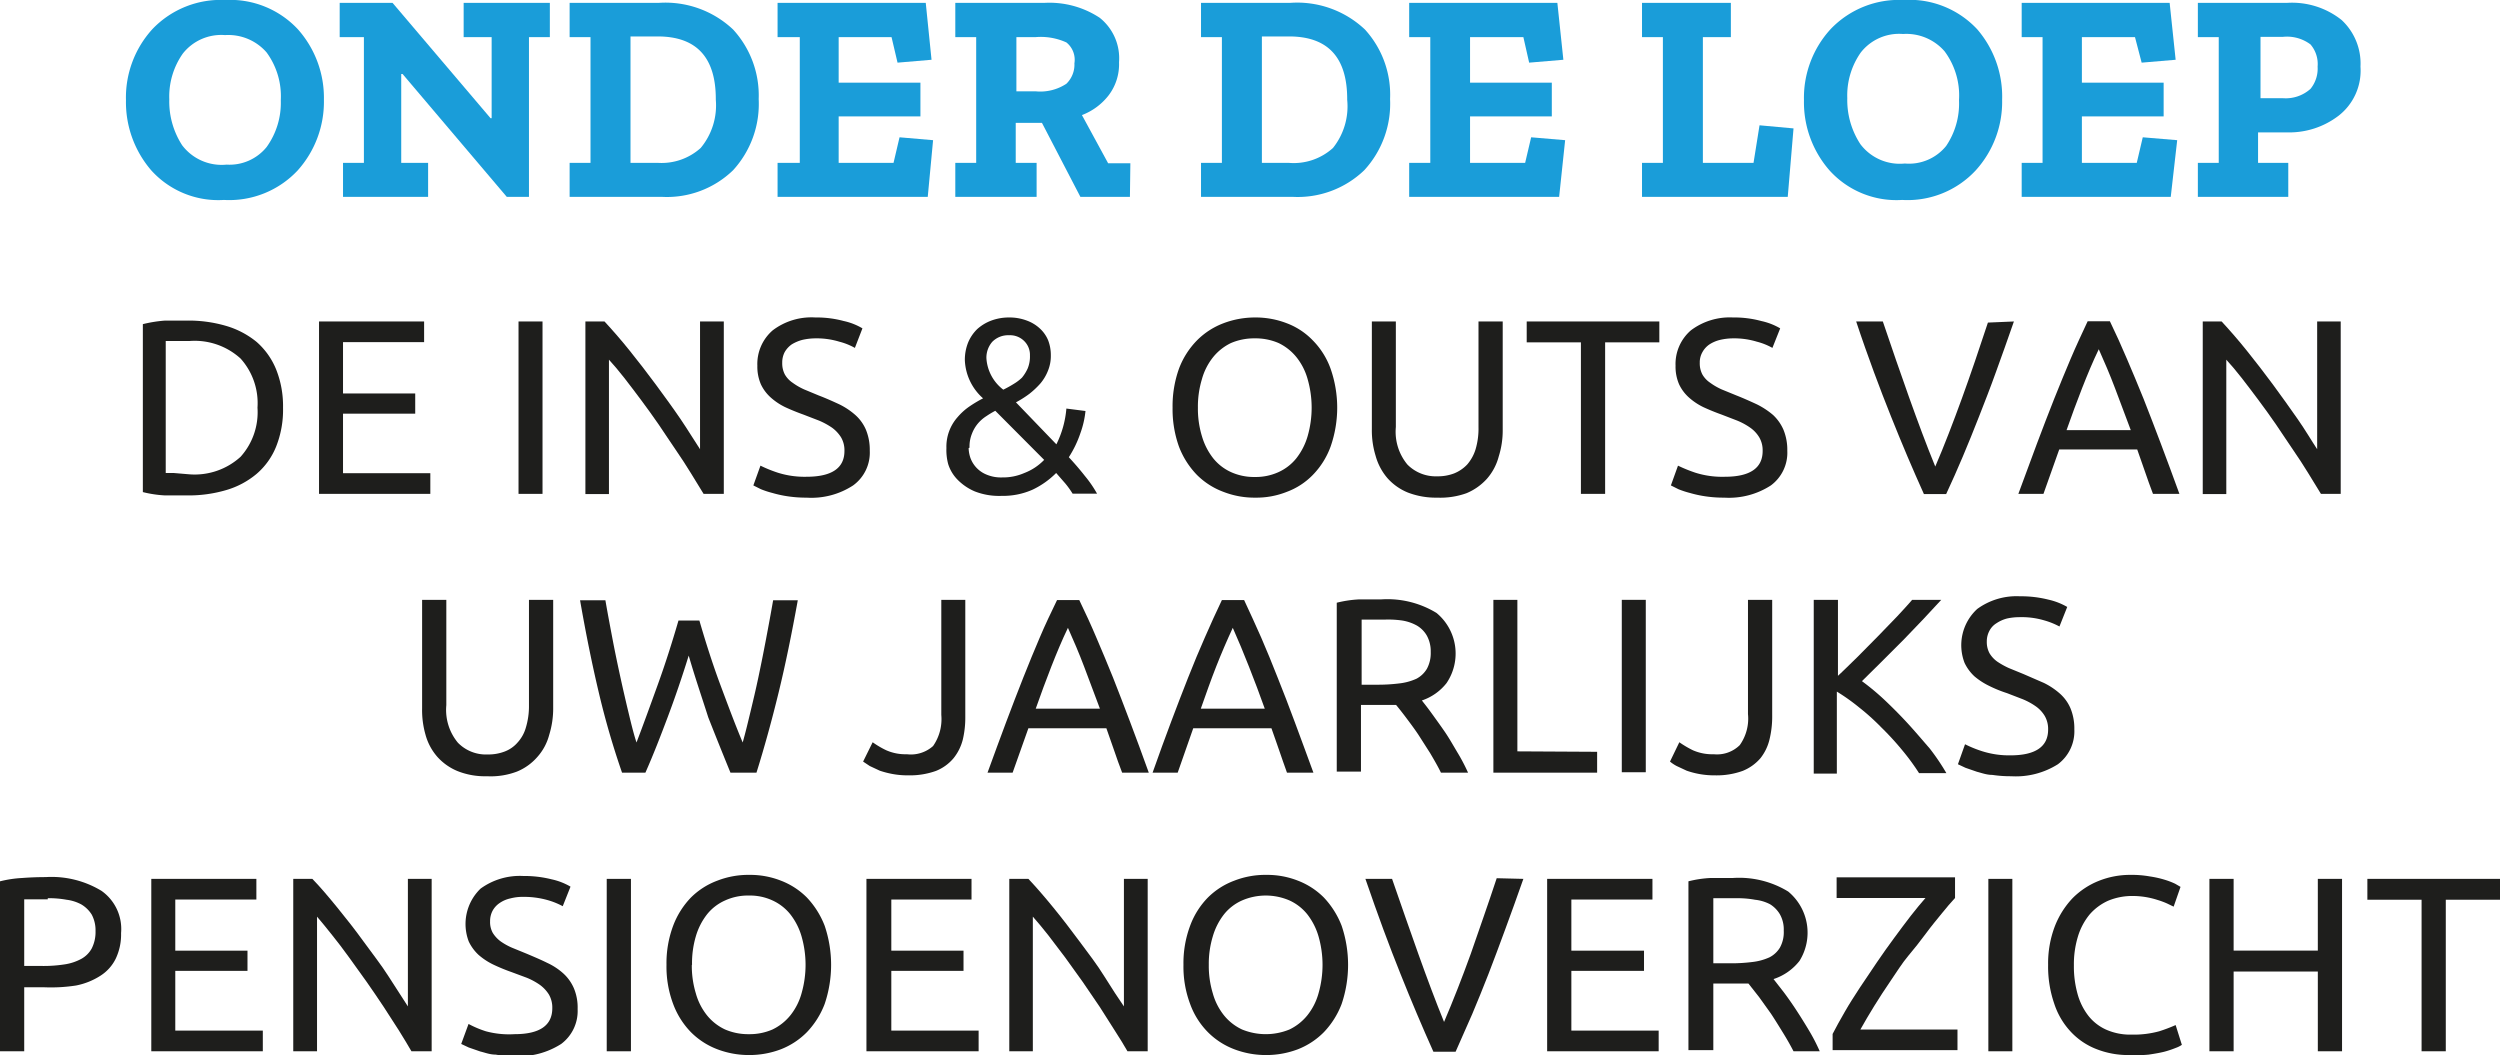 <?xml version="1.0"?>
<svg xmlns="http://www.w3.org/2000/svg" viewBox="0 0 112.53 47.49" width="112.53" height="47.49" x="0" y="0"><defs><style>.cls-1{fill:#1a9dd9;}.cls-2{fill:#1e1e1c;}</style></defs><g id="Laag_2" data-name="Laag 2"><g id="Laag_1-2" data-name="Laag 1"><path class="cls-1" d="M14.58,4.49A4.63,4.63,0,0,1,13.4,7.67,4.22,4.22,0,0,1,10.08,9,4.06,4.06,0,0,1,6.81,7.67,4.7,4.7,0,0,1,5.67,4.51,4.57,4.57,0,0,1,6.87,1.3,4.25,4.25,0,0,1,10.14,0a4.17,4.17,0,0,1,3.27,1.32A4.64,4.64,0,0,1,14.58,4.49Zm-1.94,0A3.33,3.33,0,0,0,12,2.36a2.28,2.28,0,0,0-1.87-.78,2.2,2.2,0,0,0-1.9.83,3.36,3.36,0,0,0-.61,2.06A3.62,3.62,0,0,0,8.2,6.54a2.23,2.23,0,0,0,2,.87A2.15,2.15,0,0,0,12,6.62,3.4,3.4,0,0,0,12.64,4.54Z"/><path class="cls-1" d="M24.75,1.67h-.94V8.86l-1,0L18.12,3.33h-.06v4h1.21V8.86H15.44V7.33h.94V1.67H15.29V.13h2.38l4.41,5.19h.05V1.67H20.87V.13h3.88Z"/><path class="cls-1" d="M34.15,4.46A4.42,4.42,0,0,1,33,7.66a4.28,4.28,0,0,1-3.23,1.2H25.64V7.33h.94V1.67h-.94V.13h4A4.44,4.44,0,0,1,33,1.33,4.39,4.39,0,0,1,34.15,4.46Zm-1.93,0c0-1.88-.87-2.82-2.62-2.82H28.38V7.33H29.6a2.63,2.63,0,0,0,1.94-.67A3,3,0,0,0,32.22,4.49Z"/><path class="cls-1" d="M41.76,8.86H35V7.33H36V1.67H35V.13h6.67l.26,2.56-1.53.13-.27-1.15H37.75V3.72h3.68V5.24H37.75V7.33h2.47l.27-1.15L42,6.31Z"/><path class="cls-1" d="M50.86,8.86H48.63L46.9,5.53H45.72v1.8h.94V8.86H43V7.33h.94V1.67H43V.13h4a4.11,4.11,0,0,1,2.5.67,2.33,2.33,0,0,1,.87,2,2.31,2.31,0,0,1-.46,1.48,2.76,2.76,0,0,1-1.21.9l1.18,2.17h1Zm-2.5-6A1,1,0,0,0,48,1.91a2.78,2.78,0,0,0-1.37-.24h-.88V4.11h.86A2.13,2.13,0,0,0,48,3.77,1.2,1.2,0,0,0,48.36,2.82Z"/><path class="cls-1" d="M62.57,4.46a4.42,4.42,0,0,1-1.16,3.2,4.32,4.32,0,0,1-3.24,1.2H54.06V7.33H55V1.67h-.94V.13h4a4.44,4.44,0,0,1,3.38,1.2A4.35,4.35,0,0,1,62.57,4.46Zm-1.93,0c0-1.88-.87-2.82-2.62-2.82H56.8V7.33H58A2.63,2.63,0,0,0,60,6.66,3,3,0,0,0,60.64,4.49Z"/><path class="cls-1" d="M70.18,8.86H63.43V7.33h.95V1.67h-.95V.13H70.1l.27,2.56-1.54.13-.26-1.15h-2.4V3.72h3.68V5.24H66.17V7.33h2.48l.27-1.15,1.53.13Z"/><path class="cls-1" d="M80.47,8.86H73.91V7.33h.94V1.67h-.94V.13h4V1.67H76.65V7.33h2.28l.27-1.69,1.53.14Z"/><path class="cls-1" d="M90.12,4.49a4.59,4.59,0,0,1-1.19,3.18A4.19,4.19,0,0,1,85.62,9a4.06,4.06,0,0,1-3.27-1.33A4.66,4.66,0,0,1,81.2,4.51,4.57,4.57,0,0,1,82.41,1.3,4.25,4.25,0,0,1,85.68,0,4.17,4.17,0,0,1,89,1.32,4.64,4.64,0,0,1,90.12,4.49Zm-1.94,0a3.33,3.33,0,0,0-.65-2.18,2.28,2.28,0,0,0-1.87-.78,2.19,2.19,0,0,0-1.9.83,3.36,3.36,0,0,0-.61,2.06,3.62,3.62,0,0,0,.59,2.07,2.22,2.22,0,0,0,2,.87,2.15,2.15,0,0,0,1.86-.79A3.4,3.4,0,0,0,88.18,4.54Z"/><path class="cls-1" d="M97.71,8.86H91V7.33h.94V1.67H91V.13h6.66l.27,2.56-1.53.13L96.1,1.67H93.71V3.72h3.68V5.24H93.71V7.33h2.47l.27-1.15L98,6.31Z"/><path class="cls-1" d="M106.25,3a2.57,2.57,0,0,1-1,2.22,3.65,3.65,0,0,1-2.26.74h-1.35V7.33H103V8.86H98.93V7.33h.94V1.67h-.94V.13h4a3.58,3.58,0,0,1,2.47.77A2.67,2.67,0,0,1,106.25,3Zm-1.93,0A1.35,1.35,0,0,0,104,2a1.76,1.76,0,0,0-1.25-.34h-1V4.42h1A1.67,1.67,0,0,0,104,4,1.44,1.44,0,0,0,104.32,3Z"/><path class="cls-2" d="M12.74,18.35a4.48,4.48,0,0,1-.31,1.75,3.18,3.18,0,0,1-.88,1.23,3.76,3.76,0,0,1-1.37.73,6,6,0,0,1-1.75.24c-.31,0-.66,0-1,0a5.2,5.2,0,0,1-1-.15V14.59a6,6,0,0,1,1-.16l1,0a6,6,0,0,1,1.75.24,3.9,3.9,0,0,1,1.37.72,3.29,3.29,0,0,1,.88,1.24A4.45,4.45,0,0,1,12.74,18.35Zm-4.22,3a3.07,3.07,0,0,0,2.31-.79,3,3,0,0,0,.76-2.21,3,3,0,0,0-.76-2.21,3.07,3.07,0,0,0-2.31-.79H7.81l-.35,0v5.94l.35,0Z"/><path class="cls-2" d="M14.36,22.23V14.47h4.73v.93H15.44v2.31h3.25v.91H15.44V21.3h3.93v.93Z"/><path class="cls-2" d="M23.34,14.47h1.08v7.76H23.34Z"/><path class="cls-2" d="M31.67,22.23l-.57-.93c-.21-.34-.44-.7-.69-1.06s-.5-.75-.76-1.13-.53-.75-.79-1.1-.52-.69-.76-1-.48-.59-.69-.82v6.05H26.35V14.47h.86c.35.38.73.81,1.13,1.31s.79,1,1.18,1.53.77,1.05,1.11,1.55.64,1,.88,1.36V14.47h1.07v7.76Z"/><path class="cls-2" d="M36.3,21.46c1.14,0,1.71-.39,1.71-1.16a1.15,1.15,0,0,0-.15-.61,1.56,1.56,0,0,0-.41-.44,3.31,3.31,0,0,0-.59-.32l-.7-.27q-.42-.15-.81-.33a2.81,2.81,0,0,1-.66-.44,1.86,1.86,0,0,1-.44-.59,2,2,0,0,1-.16-.84,2,2,0,0,1,.69-1.59,2.88,2.88,0,0,1,1.92-.58,4.67,4.67,0,0,1,1.28.16,2.8,2.8,0,0,1,.84.33l-.34.88a2.87,2.87,0,0,0-.7-.28,3.52,3.52,0,0,0-1.08-.15,2.73,2.73,0,0,0-.59.07,1.8,1.8,0,0,0-.47.2,1.07,1.07,0,0,0-.32.35,1,1,0,0,0-.11.48,1.07,1.07,0,0,0,.12.53,1.12,1.12,0,0,0,.35.37,2.84,2.84,0,0,0,.52.3l.65.27c.34.13.65.27.93.4a3.22,3.22,0,0,1,.72.48,1.88,1.88,0,0,1,.48.67,2.39,2.39,0,0,1,.17.94,1.82,1.82,0,0,1-.75,1.56,3.43,3.43,0,0,1-2.1.55,5.53,5.53,0,0,1-.84-.06,5.14,5.14,0,0,1-.69-.15,4,4,0,0,1-.52-.17l-.34-.17.32-.89a6,6,0,0,0,.79.32A4,4,0,0,0,36.3,21.46Z"/><path class="cls-2" d="M42.6,20.17a2,2,0,0,1,.5-1.39,2.71,2.71,0,0,1,.53-.48,5.63,5.63,0,0,1,.62-.37,2.42,2.42,0,0,1-.82-1.71,2.09,2.09,0,0,1,.15-.81,1.83,1.83,0,0,1,.41-.6,2,2,0,0,1,.63-.38,2.28,2.28,0,0,1,.8-.14,2.2,2.2,0,0,1,.8.14,1.73,1.73,0,0,1,.59.36,1.5,1.5,0,0,1,.37.53,1.85,1.85,0,0,1,.12.67,1.75,1.75,0,0,1-.13.7,2.05,2.05,0,0,1-.34.57,3.71,3.71,0,0,1-.5.47,4.67,4.67,0,0,1-.6.38L47.55,20A4.44,4.44,0,0,0,48,18.39l.86.11a4.14,4.14,0,0,1-.23,1,4.85,4.85,0,0,1-.52,1.08q.39.42.72.84a5.22,5.22,0,0,1,.55.8h-1.1a4,4,0,0,0-.33-.46l-.41-.47a3.78,3.78,0,0,1-1.06.75,3.26,3.26,0,0,1-1.39.28,3,3,0,0,1-1.21-.2,2.38,2.38,0,0,1-.78-.53,1.75,1.75,0,0,1-.42-.7A2.42,2.42,0,0,1,42.6,20.17Zm1,0a1.47,1.47,0,0,0,.08.44,1.28,1.28,0,0,0,.72.75,1.67,1.67,0,0,0,.71.13,2.4,2.4,0,0,0,1-.2A2.46,2.46,0,0,0,47,20.7L44.8,18.49a4.23,4.23,0,0,0-.4.24,1.7,1.7,0,0,0-.38.33,1.6,1.6,0,0,0-.27.46A1.54,1.54,0,0,0,43.64,20.15ZM46.36,16a.87.87,0,0,0-.25-.64.9.9,0,0,0-.69-.27,1,1,0,0,0-.76.3,1.09,1.09,0,0,0-.26.73,1.93,1.93,0,0,0,.76,1.42,5.22,5.22,0,0,0,.47-.26A2.05,2.05,0,0,0,46,17a1.83,1.83,0,0,0,.26-.42A1.42,1.42,0,0,0,46.36,16Z"/><path class="cls-2" d="M52.78,18.35a5,5,0,0,1,.29-1.76,3.65,3.65,0,0,1,.81-1.27,3.35,3.35,0,0,1,1.19-.77,4,4,0,0,1,1.44-.26,3.88,3.88,0,0,1,1.41.26,3.18,3.18,0,0,1,1.17.77,3.49,3.49,0,0,1,.8,1.27,5.31,5.31,0,0,1,0,3.52,3.58,3.58,0,0,1-.8,1.27,3.16,3.16,0,0,1-1.17.76,3.68,3.68,0,0,1-1.41.26,3.84,3.84,0,0,1-1.44-.26,3.32,3.32,0,0,1-1.19-.76,3.74,3.74,0,0,1-.81-1.27A5,5,0,0,1,52.78,18.35Zm1.14,0a4.26,4.26,0,0,0,.18,1.28,2.94,2.94,0,0,0,.51,1,2.19,2.19,0,0,0,.8.62,2.5,2.5,0,0,0,1.07.22,2.47,2.47,0,0,0,1.07-.22,2.19,2.19,0,0,0,.8-.62,2.94,2.94,0,0,0,.51-1,4.64,4.64,0,0,0,0-2.56,2.76,2.76,0,0,0-.51-1,2.33,2.33,0,0,0-.8-.63,2.62,2.62,0,0,0-1.07-.21,2.65,2.65,0,0,0-1.07.21,2.33,2.33,0,0,0-.8.63,2.76,2.76,0,0,0-.51,1A4.26,4.26,0,0,0,53.92,18.35Z"/><path class="cls-2" d="M64.69,22.4a3.5,3.5,0,0,1-1.32-.23,2.48,2.48,0,0,1-.92-.65,2.6,2.6,0,0,1-.53-1,3.89,3.89,0,0,1-.17-1.21V14.47h1.08v4.75a2.31,2.31,0,0,0,.52,1.69,1.79,1.79,0,0,0,1.34.53,2.06,2.06,0,0,0,.76-.13,1.67,1.67,0,0,0,.59-.4,1.9,1.9,0,0,0,.38-.69,3.28,3.28,0,0,0,.13-1V14.47h1.09v4.87a3.89,3.89,0,0,1-.18,1.21,2.47,2.47,0,0,1-.53,1,2.56,2.56,0,0,1-.92.65A3.5,3.5,0,0,1,64.69,22.4Z"/><path class="cls-2" d="M74.69,14.47v.94H72.25v6.82H71.16V15.41H68.72v-.94Z"/><path class="cls-2" d="M77.64,21.46c1.13,0,1.7-.39,1.7-1.16a1.15,1.15,0,0,0-.15-.61,1.43,1.43,0,0,0-.41-.44,3,3,0,0,0-.59-.32l-.7-.27q-.42-.15-.81-.33a2.81,2.81,0,0,1-.66-.44,1.86,1.86,0,0,1-.44-.59,2,2,0,0,1-.16-.84,2,2,0,0,1,.69-1.59A2.9,2.9,0,0,1,78,14.29a4.62,4.62,0,0,1,1.28.16,2.88,2.88,0,0,1,.85.33l-.35.88a2.87,2.87,0,0,0-.7-.28A3.52,3.52,0,0,0,78,15.23a2.63,2.63,0,0,0-.58.07,1.55,1.55,0,0,0-.47.2,1,1,0,0,0-.32.35.92.92,0,0,0-.12.48,1.07,1.07,0,0,0,.12.53,1.12,1.12,0,0,0,.35.37,2.84,2.84,0,0,0,.52.3l.66.27c.33.13.64.27.92.4a3.55,3.55,0,0,1,.73.48,2,2,0,0,1,.47.67,2.39,2.39,0,0,1,.17.94,1.83,1.83,0,0,1-.74,1.56,3.47,3.47,0,0,1-2.1.55,5.57,5.57,0,0,1-.85-.06,5.14,5.14,0,0,1-.69-.15,4,4,0,0,1-.52-.17l-.34-.17.32-.89a6.58,6.58,0,0,0,.79.32A4,4,0,0,0,77.64,21.46Z"/><path class="cls-2" d="M90.65,14.47c-.28.82-.56,1.58-.81,2.28s-.51,1.36-.76,2-.49,1.23-.73,1.8-.49,1.13-.75,1.69h-1c-.25-.56-.5-1.12-.74-1.69s-.49-1.17-.74-1.8-.51-1.29-.77-2-.53-1.46-.8-2.28h1.2c.4,1.18.79,2.32,1.18,3.41S86.7,20,87.11,21c.41-.95.81-2,1.2-3.07s.78-2.23,1.17-3.41Z"/><path class="cls-2" d="M96.91,22.23q-.19-.5-.36-1l-.35-1H92.69l-.71,2H90.85c.3-.82.58-1.58.84-2.27s.52-1.37.77-2,.5-1.23.74-1.8.51-1.14.77-1.7h1c.27.56.53,1.13.77,1.7s.5,1.17.75,1.8.5,1.29.77,2,.54,1.45.84,2.27Zm-1-2.87c-.24-.65-.48-1.28-.71-1.89s-.48-1.19-.73-1.75c-.27.56-.51,1.14-.75,1.75s-.47,1.24-.7,1.89Z"/><path class="cls-2" d="M104.47,22.23l-.57-.93c-.21-.34-.44-.7-.69-1.06s-.5-.75-.76-1.13-.53-.75-.79-1.1-.52-.69-.76-1-.48-.59-.69-.82v6.05H99.15V14.47H100c.35.38.73.81,1.13,1.31s.79,1,1.18,1.53.76,1.05,1.11,1.55.64,1,.88,1.36V14.47h1.06v7.76Z"/><path class="cls-2" d="M21.92,34.94a3.32,3.32,0,0,1-1.32-.23,2.48,2.48,0,0,1-.92-.65,2.5,2.5,0,0,1-.53-1A4,4,0,0,1,19,31.89V27h1.09v4.74a2.31,2.31,0,0,0,.52,1.69,1.76,1.76,0,0,0,1.34.53,2.06,2.06,0,0,0,.76-.13,1.44,1.44,0,0,0,.58-.4,1.66,1.66,0,0,0,.38-.68,3.33,3.33,0,0,0,.14-1V27h1.09v4.87a4,4,0,0,1-.18,1.21,2.4,2.4,0,0,1-.54,1,2.44,2.44,0,0,1-.91.65A3.32,3.32,0,0,1,21.92,34.94Z"/><path class="cls-2" d="M31,29.51c-.31,1-.63,1.93-.95,2.78s-.64,1.68-1,2.49H28a36.59,36.59,0,0,1-1.05-3.62q-.45-1.9-.84-4.14h1.14c.1.58.21,1.16.32,1.74s.23,1.15.35,1.7.24,1.07.36,1.57.24,1,.37,1.39c.3-.78.61-1.64.95-2.58s.65-1.91.94-2.91h.94c.29,1,.61,2,.95,2.91s.67,1.8,1,2.58c.12-.42.23-.88.35-1.38s.24-1,.36-1.57.23-1.12.34-1.7.22-1.17.32-1.75h1.11c-.27,1.49-.55,2.87-.86,4.14s-.64,2.47-1,3.62H32.88q-.5-1.22-1-2.49C31.61,31.44,31.29,30.51,31,29.51Z"/><path class="cls-2" d="M43.45,32.28a4.31,4.31,0,0,1-.11,1,2.19,2.19,0,0,1-.42.85,2,2,0,0,1-.79.57,3.48,3.48,0,0,1-1.25.2,3.73,3.73,0,0,1-.7-.06,4.07,4.07,0,0,1-.58-.15l-.45-.21-.3-.2.43-.87a3.93,3.93,0,0,0,.61.36,2.14,2.14,0,0,0,.93.18A1.5,1.5,0,0,0,42,33.58a2.12,2.12,0,0,0,.37-1.4V27h1.08Z"/><path class="cls-2" d="M50.51,34.78c-.13-.34-.25-.67-.36-1l-.35-1H46.29l-.71,2H44.45c.3-.83.58-1.58.84-2.28s.52-1.36.77-2,.5-1.23.74-1.8.51-1.13.78-1.69h1c.27.56.53,1.12.77,1.69s.5,1.17.75,1.8.5,1.29.77,2,.54,1.45.84,2.28Zm-1-2.88c-.24-.65-.48-1.28-.71-1.89s-.48-1.19-.73-1.75c-.27.56-.51,1.14-.75,1.75s-.47,1.24-.7,1.89Z"/><path class="cls-2" d="M57.93,34.78c-.12-.34-.24-.67-.35-1s-.23-.65-.35-1H53.71l-.7,2H51.88c.29-.83.57-1.58.83-2.28s.52-1.36.77-2,.5-1.23.75-1.8.5-1.13.77-1.69h1c.26.56.52,1.12.77,1.69s.49,1.17.74,1.8.51,1.29.77,2,.54,1.45.84,2.28Zm-1-2.88c-.23-.65-.47-1.28-.71-1.89s-.48-1.19-.73-1.75c-.26.56-.51,1.14-.75,1.75s-.46,1.24-.69,1.89Z"/><path class="cls-2" d="M64,31.53c.12.15.27.34.45.59s.37.51.57.8.38.61.57.93a8.42,8.42,0,0,1,.49.93H64.86c-.14-.29-.31-.58-.48-.87l-.53-.83c-.18-.27-.36-.51-.54-.75s-.33-.43-.47-.6H61.26v3H60.17V27.13a5.2,5.2,0,0,1,1-.15c.37,0,.72,0,1,0a4.24,4.24,0,0,1,2.49.61,2.37,2.37,0,0,1,.45,3.16A2.37,2.37,0,0,1,64,31.53Zm-1.65-3.64c-.46,0-.81,0-1.06,0v2.93H62a7.73,7.73,0,0,0,1-.06,2.54,2.54,0,0,0,.76-.21,1.2,1.2,0,0,0,.47-.45,1.49,1.49,0,0,0,.17-.75,1.46,1.46,0,0,0-.17-.73,1.24,1.24,0,0,0-.45-.46,2,2,0,0,0-.67-.23A4.43,4.43,0,0,0,62.32,27.89Z"/><path class="cls-2" d="M71.89,33.84v.94H67.22V27H68.3v6.82Z"/><path class="cls-2" d="M73,27h1.08v7.76H73Z"/><path class="cls-2" d="M79.77,32.28a4.3,4.3,0,0,1-.12,1,2.17,2.17,0,0,1-.41.85,2.08,2.08,0,0,1-.8.57,3.44,3.44,0,0,1-1.25.2,3.76,3.76,0,0,1-1.27-.21l-.45-.21a1.72,1.72,0,0,1-.3-.2l.42-.87a4.48,4.48,0,0,0,.61.36,2.16,2.16,0,0,0,.94.18,1.46,1.46,0,0,0,1.17-.41,2.06,2.06,0,0,0,.37-1.4V27h1.09Z"/><path class="cls-2" d="M87.38,27l-.78.84-.91.95-1,1-.88.87a11,11,0,0,1,1,.83c.35.33.7.68,1.05,1.06s.66.75,1,1.14a9.88,9.88,0,0,1,.75,1.11H86.38a10.24,10.24,0,0,0-.78-1.06,12.83,12.83,0,0,0-.92-1,10.32,10.32,0,0,0-1-.9,9.06,9.06,0,0,0-1-.71v3.69H81.64V27h1.09v3.42c.26-.24.54-.52.86-.83l.93-.94.87-.9c.27-.29.5-.54.68-.75Z"/><path class="cls-2" d="M90.49,34c1.13,0,1.7-.39,1.7-1.16a1.17,1.17,0,0,0-.15-.61,1.43,1.43,0,0,0-.41-.44,3,3,0,0,0-.59-.32l-.7-.27a5.73,5.73,0,0,1-.81-.33,3.13,3.13,0,0,1-.66-.43,2,2,0,0,1-.44-.6A2.21,2.21,0,0,1,89,27.41a3,3,0,0,1,1.92-.57,5.05,5.05,0,0,1,1.28.15,3,3,0,0,1,.85.33l-.35.88a3.35,3.35,0,0,0-.7-.28,3.54,3.54,0,0,0-1.08-.14,2.65,2.65,0,0,0-.58.06,1.56,1.56,0,0,0-.47.21.87.87,0,0,0-.32.34,1,1,0,0,0-.12.48,1.07,1.07,0,0,0,.12.53,1.25,1.25,0,0,0,.35.38,3.57,3.57,0,0,0,.52.29l.66.27.92.4a3.21,3.21,0,0,1,.73.49,1.85,1.85,0,0,1,.47.66,2.39,2.39,0,0,1,.17.94,1.85,1.85,0,0,1-.74,1.57,3.54,3.54,0,0,1-2.1.54,5.57,5.57,0,0,1-.85-.06c-.26,0-.49-.09-.69-.14l-.52-.18-.34-.16.32-.9a5.24,5.24,0,0,0,.79.32A4,4,0,0,0,90.49,34Z"/><path class="cls-2" d="M2.06,39.48a4.33,4.33,0,0,1,2.51.62A2.1,2.1,0,0,1,5.45,42a2.54,2.54,0,0,1-.24,1.15,1.9,1.9,0,0,1-.69.77,3.13,3.13,0,0,1-1.1.44A7.38,7.38,0,0,1,2,44.44H1.09v2.88H0V39.67a5.21,5.21,0,0,1,1-.15C1.4,39.49,1.75,39.48,2.06,39.48Zm.09,1c-.46,0-.82,0-1.06,0v3H1.9a6.16,6.16,0,0,0,1-.07,2.26,2.26,0,0,0,.76-.25,1.18,1.18,0,0,0,.47-.47,1.64,1.64,0,0,0,.17-.78,1.5,1.5,0,0,0-.17-.74,1.38,1.38,0,0,0-.47-.46A1.88,1.88,0,0,0,3,40.5,4.43,4.43,0,0,0,2.15,40.43Z"/><path class="cls-2" d="M6.81,47.32V39.56h4.73v.93H7.89v2.3h3.25v.91H7.89v2.69h3.94v.93Z"/><path class="cls-2" d="M18.52,47.32c-.16-.28-.35-.59-.56-.93l-.69-1.07c-.25-.37-.5-.75-.77-1.13s-.53-.74-.79-1.1-.51-.69-.76-1-.47-.59-.68-.83v6.06H13.2V39.56h.86c.36.37.73.81,1.13,1.3s.8,1,1.19,1.54.76,1,1.11,1.55.64,1,.87,1.35V39.56h1.07v7.76Z"/><path class="cls-2" d="M23.16,46.55c1.13,0,1.7-.39,1.7-1.17a1.17,1.17,0,0,0-.15-.61,1.55,1.55,0,0,0-.41-.44,3,3,0,0,0-.59-.32l-.7-.26a8.34,8.34,0,0,1-.8-.33,3,3,0,0,1-.67-.44,2,2,0,0,1-.44-.6A2.21,2.21,0,0,1,21.63,40a3,3,0,0,1,1.92-.57,5.05,5.05,0,0,1,1.28.15,2.88,2.88,0,0,1,.85.33l-.35.88a3.35,3.35,0,0,0-.7-.28,3.88,3.88,0,0,0-1.08-.14,2.15,2.15,0,0,0-.58.07,1.34,1.34,0,0,0-.47.2,1,1,0,0,0-.32.34,1,1,0,0,0-.12.49,1,1,0,0,0,.12.52,1.39,1.39,0,0,0,.35.38,2.83,2.83,0,0,0,.52.29l.66.27c.33.14.64.27.92.41a2.89,2.89,0,0,1,.73.48,1.94,1.94,0,0,1,.47.66,2.23,2.23,0,0,1,.17.94,1.85,1.85,0,0,1-.74,1.57,3.54,3.54,0,0,1-2.1.55,4.5,4.5,0,0,1-.85-.07c-.26,0-.48-.09-.69-.14l-.52-.18-.34-.16.33-.9a4.52,4.52,0,0,0,.78.33A4,4,0,0,0,23.16,46.55Z"/><path class="cls-2" d="M27.31,39.56H28.4v7.76H27.31Z"/><path class="cls-2" d="M30,43.43a4.81,4.81,0,0,1,.3-1.76,3.72,3.72,0,0,1,.8-1.27,3.32,3.32,0,0,1,1.19-.76,3.84,3.84,0,0,1,1.44-.26,3.77,3.77,0,0,1,1.42.26,3.33,3.33,0,0,1,1.17.76,3.88,3.88,0,0,1,.8,1.27,5.49,5.49,0,0,1,0,3.52,3.78,3.78,0,0,1-.8,1.27,3.36,3.36,0,0,1-1.17.77,4,4,0,0,1-1.42.26,4,4,0,0,1-1.44-.26,3.35,3.35,0,0,1-1.19-.77,3.63,3.63,0,0,1-.8-1.27A4.77,4.77,0,0,1,30,43.43Zm1.14,0a4.26,4.26,0,0,0,.18,1.28,2.76,2.76,0,0,0,.51,1,2.28,2.28,0,0,0,.81.63,2.62,2.62,0,0,0,1.07.21,2.57,2.57,0,0,0,1.06-.21,2.33,2.33,0,0,0,.8-.63,2.76,2.76,0,0,0,.51-1,4.64,4.64,0,0,0,0-2.56,2.94,2.94,0,0,0-.51-1,2.19,2.19,0,0,0-.8-.62,2.42,2.42,0,0,0-1.06-.22,2.47,2.47,0,0,0-1.07.22,2.15,2.15,0,0,0-.81.62,2.94,2.94,0,0,0-.51,1A4.26,4.26,0,0,0,31.15,43.43Z"/><path class="cls-2" d="M39,47.32V39.56h4.73v.93H40.12v2.3h3.25v.91H40.12v2.69h3.93v.93Z"/><path class="cls-2" d="M50.75,47.32q-.24-.42-.57-.93l-.68-1.07-.77-1.13-.79-1.1-.76-1c-.25-.32-.48-.59-.69-.83v6.06H45.43V39.56h.86c.35.37.73.81,1.13,1.3s.79,1,1.19,1.54.76,1,1.1,1.55.64,1,.88,1.35V39.56h1.07v7.76Z"/><path class="cls-2" d="M53.27,43.43a4.81,4.81,0,0,1,.3-1.76,3.58,3.58,0,0,1,.8-1.27,3.32,3.32,0,0,1,1.19-.76A3.84,3.84,0,0,1,57,39.38a3.77,3.77,0,0,1,1.42.26,3.33,3.33,0,0,1,1.17.76,3.88,3.88,0,0,1,.8,1.27,5.49,5.49,0,0,1,0,3.52,3.78,3.78,0,0,1-.8,1.27,3.36,3.36,0,0,1-1.17.77,4,4,0,0,1-1.42.26,4,4,0,0,1-1.44-.26,3.35,3.35,0,0,1-1.19-.77,3.49,3.49,0,0,1-.8-1.27A4.77,4.77,0,0,1,53.27,43.43Zm1.14,0a4.26,4.26,0,0,0,.18,1.28,2.76,2.76,0,0,0,.51,1,2.28,2.28,0,0,0,.81.63,2.81,2.81,0,0,0,2.13,0,2.33,2.33,0,0,0,.8-.63,2.76,2.76,0,0,0,.51-1,4.64,4.64,0,0,0,0-2.56,2.94,2.94,0,0,0-.51-1,2.19,2.19,0,0,0-.8-.62,2.69,2.69,0,0,0-2.13,0,2.15,2.15,0,0,0-.81.62,2.94,2.94,0,0,0-.51,1A4.26,4.26,0,0,0,54.41,43.43Z"/><path class="cls-2" d="M68.57,39.56c-.29.82-.56,1.58-.82,2.28s-.5,1.36-.75,2-.49,1.23-.73,1.8l-.75,1.7h-1c-.25-.56-.5-1.13-.74-1.7s-.49-1.17-.74-1.8-.51-1.29-.77-2-.53-1.46-.81-2.28h1.2c.41,1.18.8,2.31,1.19,3.4S64.62,45.07,65,46q.61-1.43,1.2-3.06c.38-1.1.78-2.23,1.17-3.41Z"/><path class="cls-2" d="M69.64,47.32V39.56h4.74v.93H70.73v2.3H74v.91H70.73v2.69h3.93v.93Z"/><path class="cls-2" d="M79.83,44.07l.46.59c.18.24.37.51.56.8s.39.61.58.93a8.27,8.27,0,0,1,.48.93H80.73c-.15-.29-.31-.57-.49-.86s-.35-.57-.53-.84l-.53-.74-.48-.61H77.12v3H76V39.67a5,5,0,0,1,1-.15c.38,0,.72,0,1,0a4.24,4.24,0,0,1,2.49.61A2.4,2.4,0,0,1,81,43.25,2.44,2.44,0,0,1,79.83,44.07Zm-1.64-3.64c-.47,0-.82,0-1.07,0v2.93h.77a7.62,7.62,0,0,0,1-.06,2.54,2.54,0,0,0,.76-.21,1.17,1.17,0,0,0,.47-.44,1.43,1.43,0,0,0,.17-.76,1.39,1.39,0,0,0-.17-.73,1.32,1.32,0,0,0-.45-.46A1.89,1.89,0,0,0,79,40.5,4.32,4.32,0,0,0,78.19,40.43Z"/><path class="cls-2" d="M88,40.42c-.18.19-.38.43-.6.7s-.47.57-.72.91-.52.68-.79,1-.53.74-.79,1.12-.5.75-.73,1.12-.44.73-.63,1.07h4.37v.93H82.49v-.73c.15-.3.34-.63.55-1s.44-.72.68-1.09l.76-1.13c.26-.38.52-.75.78-1.1s.5-.68.75-1,.46-.57.66-.8h-4v-.93H88Z"/><path class="cls-2" d="M89.5,39.56h1.08v7.76H89.5Z"/><path class="cls-2" d="M95.84,47.49a3.9,3.9,0,0,1-1.48-.27,3.11,3.11,0,0,1-1.16-.79,3.38,3.38,0,0,1-.74-1.27,5.11,5.11,0,0,1-.27-1.73,4.68,4.68,0,0,1,.3-1.73,3.88,3.88,0,0,1,.8-1.27,3.47,3.47,0,0,1,1.18-.78,3.79,3.79,0,0,1,1.43-.27,4.65,4.65,0,0,1,.87.07,4.5,4.5,0,0,1,.67.15,3.35,3.35,0,0,1,.47.18l.24.14-.31.89-.29-.14a3.54,3.54,0,0,0-.43-.16,3.74,3.74,0,0,0-.53-.13,3.68,3.68,0,0,0-.58-.05,2.82,2.82,0,0,0-1.11.21,2.42,2.42,0,0,0-.84.62,2.88,2.88,0,0,0-.53,1,4.28,4.28,0,0,0-.18,1.29,4.55,4.55,0,0,0,.16,1.27,2.82,2.82,0,0,0,.49,1,2.12,2.12,0,0,0,.81.63,2.67,2.67,0,0,0,1.14.22,4.33,4.33,0,0,0,1.24-.15,7.14,7.14,0,0,0,.74-.28l.28.89a1.18,1.18,0,0,1-.28.14,4.32,4.32,0,0,1-.51.17c-.2.05-.43.09-.7.13A6,6,0,0,1,95.84,47.49Z"/><path class="cls-2" d="M104.33,39.56h1.09v7.76h-1.09V43.73h-3.79v3.59H99.45V39.56h1.09v3.23h3.79Z"/><path class="cls-2" d="M112.53,39.56v.94h-2.44v6.82H109V40.5h-2.44v-.94Z"/></g></g></svg>
